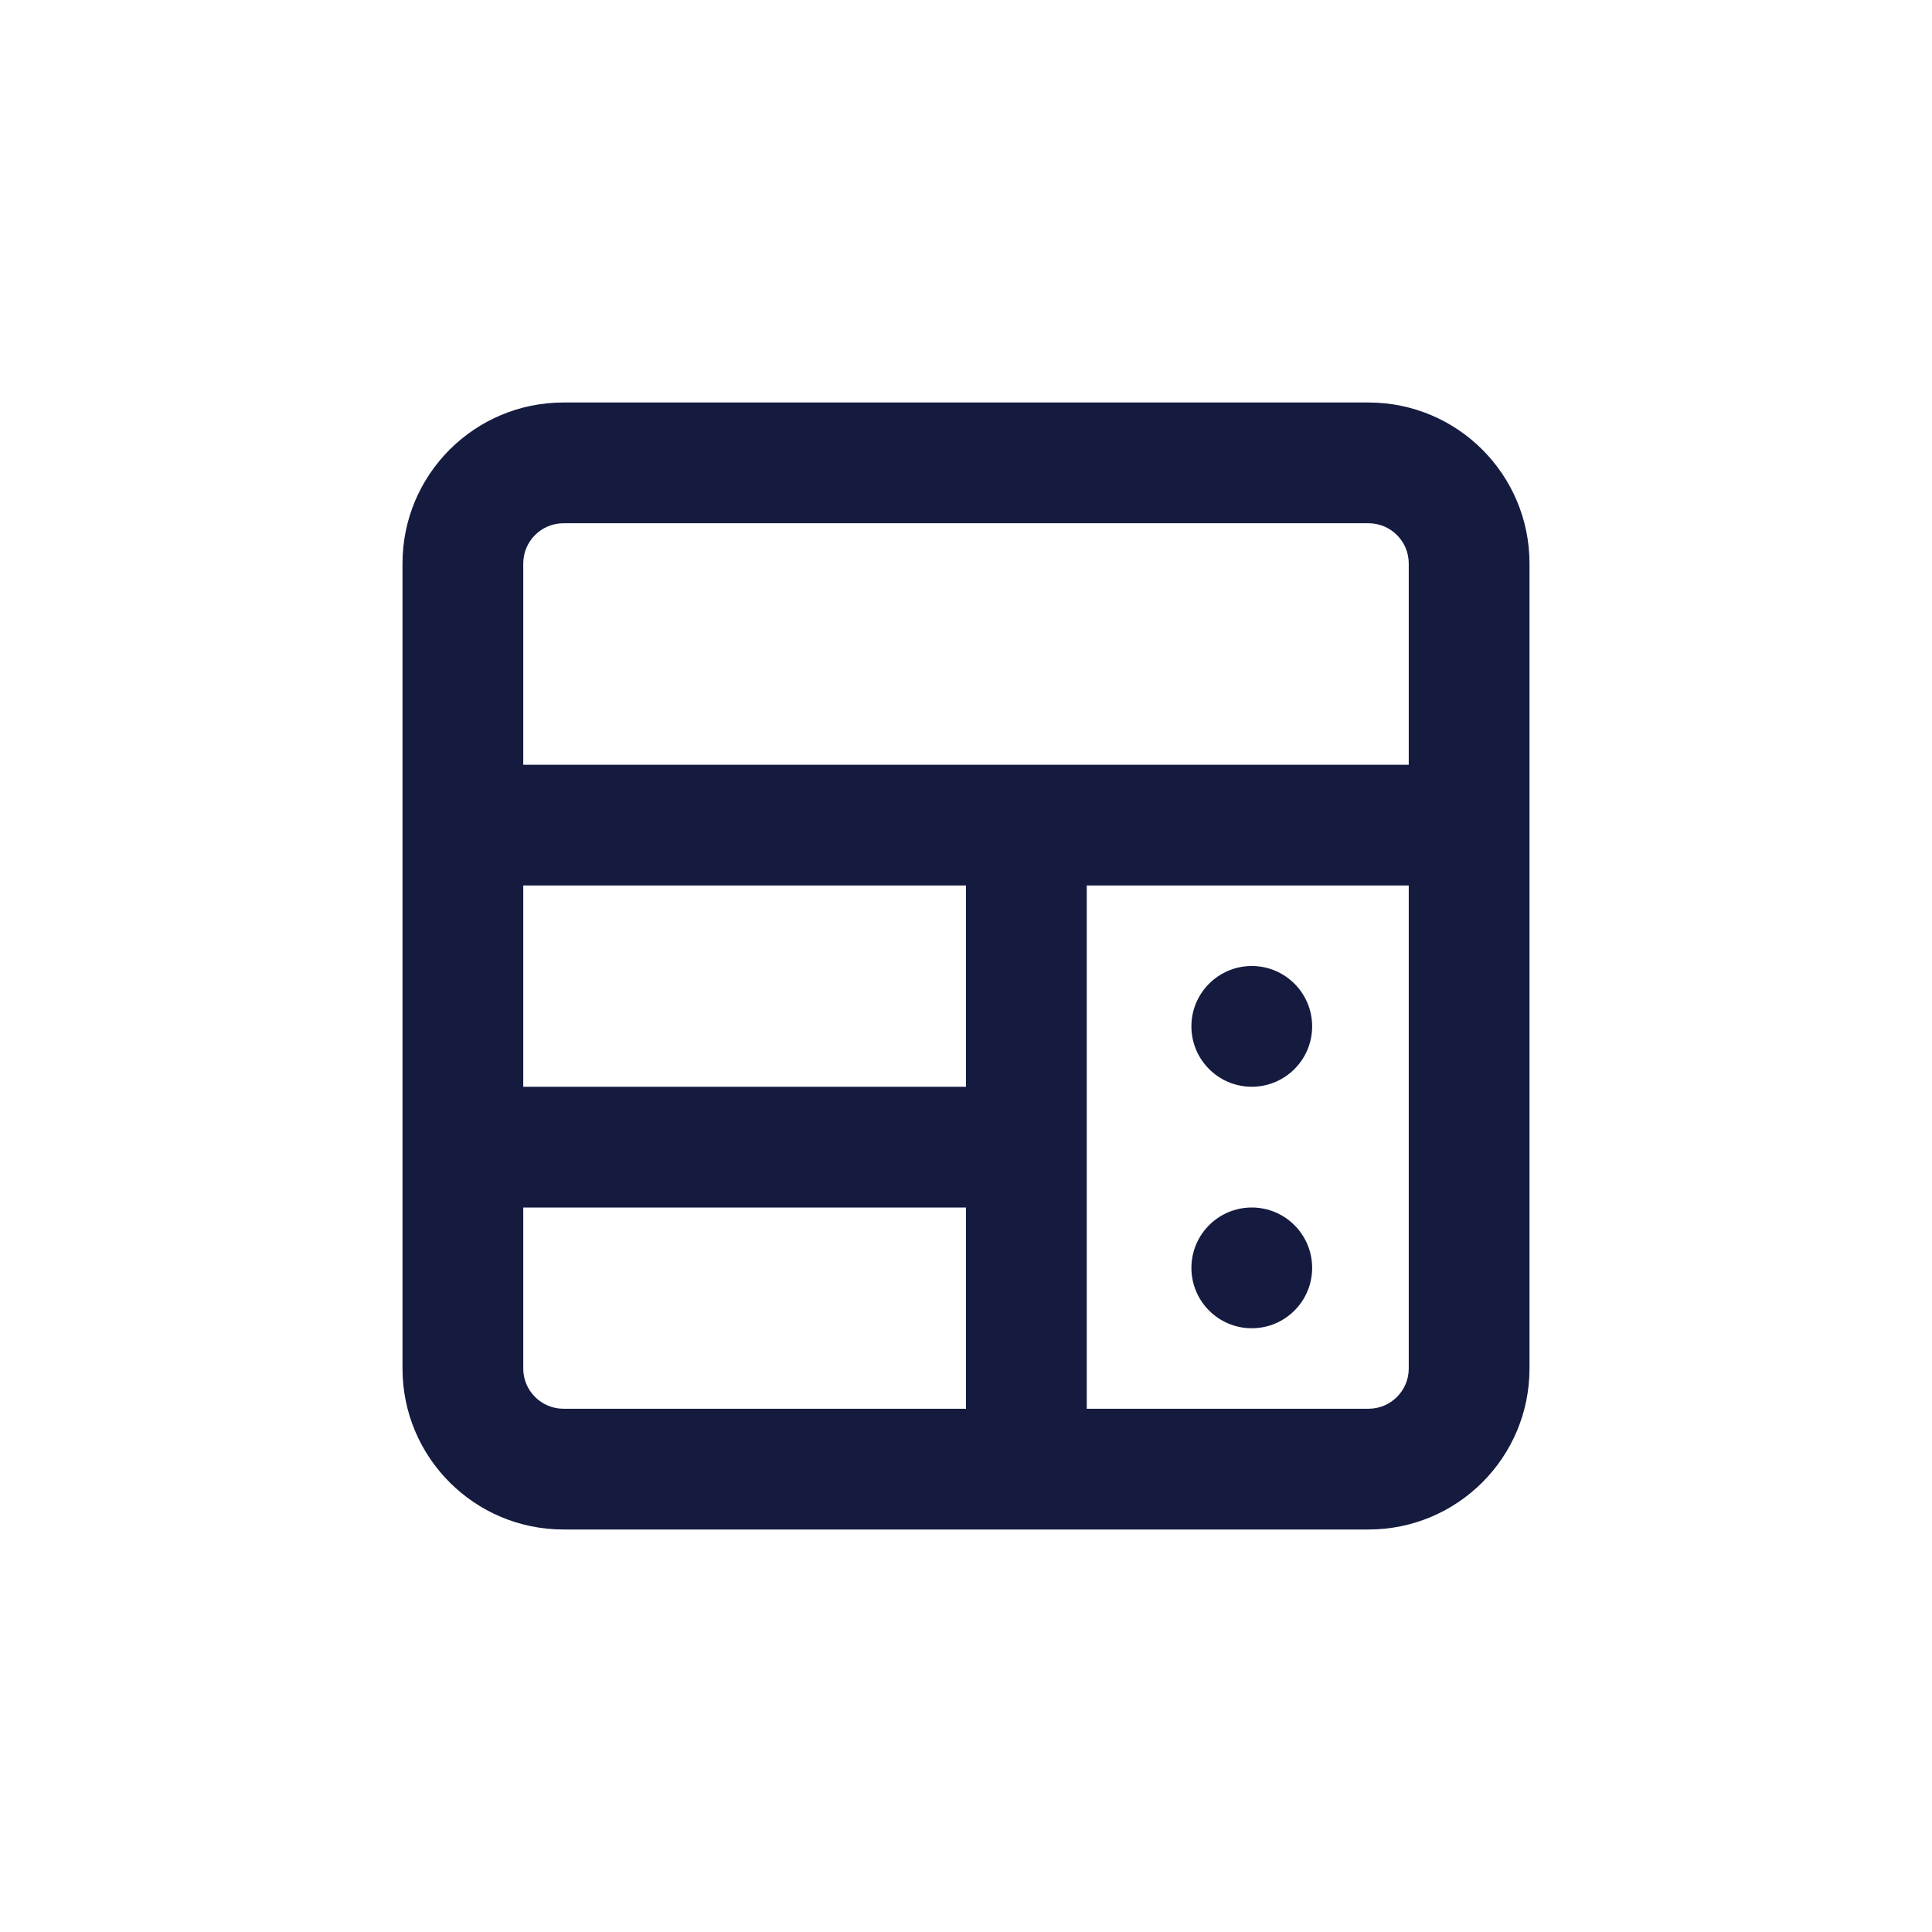 <svg width="24" height="24" viewBox="0 0 24 24" fill="none" xmlns="http://www.w3.org/2000/svg">
<path d="M16.3 12.75C16.3 13.164 15.964 13.5 15.55 13.5C15.136 13.5 14.8 13.164 14.8 12.75C14.8 12.336 15.136 12 15.55 12C15.964 12 16.3 12.336 16.3 12.75Z" fill="#151B3F"/>
<path d="M15.55 16.5C15.964 16.5 16.3 16.164 16.3 15.75C16.3 15.336 15.964 15 15.55 15C15.136 15 14.8 15.336 14.8 15.75C14.8 16.164 15.136 16.5 15.55 16.5Z" fill="#151B3F"/>
<path fill-rule="evenodd" clip-rule="evenodd" d="M5 7C5 5.895 5.895 5 7 5H17C18.105 5 19 5.895 19 7V17C19 18.105 18.105 19 17 19H7C5.895 19 5 18.105 5 17V7ZM7 6.5H17C17.276 6.5 17.5 6.724 17.5 7V9.5L6.5 9.5V7C6.5 6.724 6.724 6.5 7 6.5ZM6.5 17V15H12V17.5H7C6.724 17.5 6.5 17.276 6.5 17ZM13.5 17.5H17C17.276 17.5 17.5 17.276 17.5 17V11L13.5 11V17.5ZM12 11L6.5 11V13.5H12V11Z" fill="#151B3F"/>
</svg>
